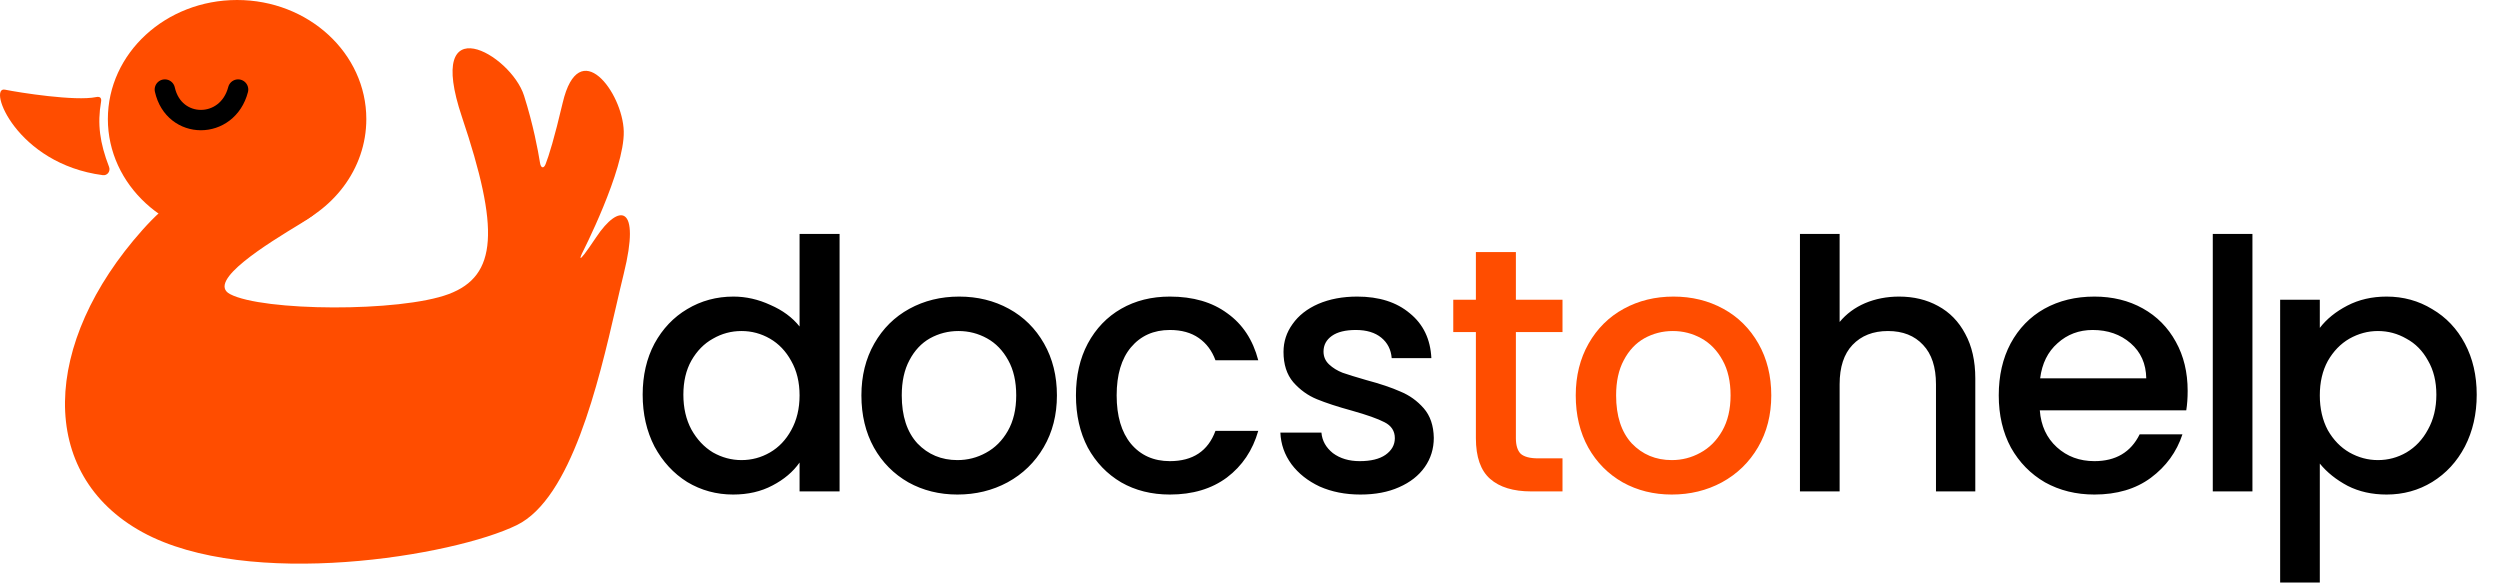 <svg width="1778" height="415" viewBox="0 0 1778 415" fill="none" xmlns="http://www.w3.org/2000/svg">
<path d="M457.065 280.704C457.065 267.013 459.869 254.889 465.477 244.332C471.251 233.776 479.003 225.611 488.735 219.837C498.632 213.899 509.602 210.93 521.643 210.93C530.55 210.93 539.293 212.909 547.87 216.868C556.612 220.662 563.54 225.775 568.654 232.209V166.393H597.108V349.488H568.654V328.952C564.035 335.55 557.602 340.993 549.355 345.282C541.272 349.571 531.952 351.715 521.396 351.715C509.519 351.715 498.632 348.746 488.735 342.808C479.003 336.705 471.251 328.292 465.477 317.57C459.869 306.684 457.065 294.395 457.065 280.704ZM568.654 281.199C568.654 271.797 566.674 263.632 562.716 256.704C558.922 249.776 553.891 244.497 547.623 240.868C541.355 237.24 534.592 235.425 527.334 235.425C520.076 235.425 513.313 237.24 507.045 240.868C500.777 244.332 495.663 249.528 491.704 256.456C487.911 263.219 486.014 271.302 486.014 280.704C486.014 290.106 487.911 298.354 491.704 305.447C495.663 312.539 500.777 317.983 507.045 321.777C513.478 325.406 520.241 327.22 527.334 327.22C534.592 327.22 541.355 325.406 547.623 321.777C553.891 318.148 558.922 312.869 562.716 305.941C566.674 298.849 568.654 290.601 568.654 281.199ZM680.919 351.715C668.053 351.715 656.424 348.828 646.032 343.055C635.64 337.117 627.475 328.869 621.537 318.313C615.599 307.591 612.63 295.22 612.63 281.199C612.63 267.343 615.681 255.054 621.785 244.332C627.888 233.611 636.218 225.363 646.775 219.59C657.331 213.817 669.125 210.93 682.156 210.93C695.188 210.93 706.982 213.817 717.538 219.59C728.095 225.363 736.425 233.611 742.528 244.332C748.631 255.054 751.683 267.343 751.683 281.199C751.683 295.055 748.549 307.343 742.281 318.065C736.013 328.787 727.435 337.117 716.549 343.055C705.827 348.828 693.95 351.715 680.919 351.715ZM680.919 327.22C688.177 327.22 694.94 325.488 701.208 322.024C707.641 318.56 712.837 313.364 716.796 306.436C720.755 299.508 722.734 291.096 722.734 281.199C722.734 271.302 720.837 262.972 717.043 256.209C713.25 249.281 708.219 244.085 701.951 240.621C695.682 237.157 688.919 235.425 681.662 235.425C674.404 235.425 667.641 237.157 661.373 240.621C655.27 244.085 650.404 249.281 646.775 256.209C643.146 262.972 641.331 271.302 641.331 281.199C641.331 295.879 645.043 307.261 652.465 315.344C660.053 323.261 669.538 327.22 680.919 327.22ZM765.216 281.199C765.216 267.178 768.02 254.889 773.629 244.332C779.402 233.611 787.319 225.363 797.381 219.59C807.443 213.817 818.99 210.93 832.021 210.93C848.516 210.93 862.124 214.889 872.846 222.806C883.733 230.559 891.073 241.693 894.867 256.209H864.434C861.959 249.446 858.001 244.167 852.557 240.374C847.114 236.58 840.269 234.683 832.021 234.683C820.474 234.683 811.237 238.807 804.309 247.054C797.546 255.137 794.165 266.518 794.165 281.199C794.165 295.879 797.546 307.343 804.309 315.591C811.237 323.838 820.474 327.962 832.021 327.962C848.351 327.962 859.155 320.787 864.434 306.436H894.867C890.908 320.292 883.486 331.344 872.599 339.591C861.712 347.674 848.186 351.715 832.021 351.715C818.99 351.715 807.443 348.828 797.381 343.055C787.319 337.117 779.402 328.869 773.629 318.313C768.02 307.591 765.216 295.22 765.216 281.199ZM967.514 351.715C956.792 351.715 947.142 349.818 938.565 346.024C930.152 342.066 923.472 336.787 918.523 330.189C913.575 323.426 910.936 315.921 910.606 307.673H939.802C940.297 313.447 943.018 318.313 947.967 322.271C953.08 326.065 959.431 327.962 967.019 327.962C974.936 327.962 981.039 326.478 985.328 323.509C989.782 320.375 992.009 316.416 992.009 311.632C992.009 306.519 989.534 302.725 984.586 300.251C979.802 297.776 972.132 295.055 961.575 292.086C951.348 289.281 943.018 286.56 936.585 283.92C930.152 281.281 924.544 277.24 919.76 271.797C915.142 266.353 912.833 259.178 912.833 250.271C912.833 243.013 914.977 236.415 919.266 230.477C923.554 224.373 929.657 219.59 937.575 216.126C945.658 212.662 954.895 210.93 965.287 210.93C980.792 210.93 993.246 214.889 1002.65 222.806C1012.22 230.559 1017.33 241.198 1017.99 254.724H989.782C989.287 248.621 986.813 243.755 982.359 240.126C977.905 236.497 971.885 234.683 964.297 234.683C956.874 234.683 951.183 236.085 947.225 238.889C943.266 241.693 941.286 245.405 941.286 250.023C941.286 253.652 942.606 256.704 945.245 259.178C947.884 261.652 951.101 263.632 954.895 265.116C958.689 266.436 964.297 268.168 971.72 270.312C981.617 272.951 989.699 275.673 995.968 278.477C1002.4 281.116 1007.93 285.075 1012.55 290.354C1017.16 295.632 1019.56 302.642 1019.72 311.385C1019.72 319.137 1017.58 326.065 1013.29 332.168C1009 338.272 1002.9 343.055 994.978 346.519C987.225 349.983 978.07 351.715 967.514 351.715ZM1350.65 210.93C1361.04 210.93 1370.28 213.157 1378.36 217.61C1386.61 222.064 1393.04 228.662 1397.66 237.404C1402.44 246.147 1404.83 256.704 1404.83 269.075V349.488H1376.87V273.281C1376.87 261.075 1373.82 251.755 1367.72 245.322C1361.62 238.724 1353.29 235.425 1342.73 235.425C1332.17 235.425 1323.76 238.724 1317.49 245.322C1311.39 251.755 1308.34 261.075 1308.34 273.281V349.488H1280.13V166.393H1308.34V228.992C1313.12 223.219 1319.14 218.765 1326.4 215.631C1333.82 212.497 1341.9 210.93 1350.65 210.93ZM1555.86 277.982C1555.86 283.096 1555.53 287.714 1554.87 291.838H1450.71C1451.53 302.725 1455.57 311.467 1462.83 318.065C1470.09 324.663 1479 327.962 1489.55 327.962C1504.73 327.962 1515.45 321.612 1521.72 308.91H1552.15C1548.03 321.447 1540.52 331.756 1529.64 339.839C1518.92 347.756 1505.55 351.715 1489.55 351.715C1476.52 351.715 1464.81 348.828 1454.42 343.055C1444.19 337.117 1436.11 328.869 1430.17 318.313C1424.4 307.591 1421.51 295.22 1421.51 281.199C1421.51 267.178 1424.32 254.889 1429.92 244.332C1435.7 233.611 1443.7 225.363 1453.93 219.59C1464.32 213.817 1476.19 210.93 1489.55 210.93C1502.42 210.93 1513.88 213.734 1523.95 219.342C1534.01 224.951 1541.84 232.868 1547.45 243.095C1553.06 253.157 1555.86 264.786 1555.86 277.982ZM1526.42 269.075C1526.26 258.683 1522.54 250.353 1515.29 244.085C1508.03 237.817 1499.04 234.683 1488.32 234.683C1478.59 234.683 1470.26 237.817 1463.33 244.085C1456.4 250.188 1452.28 258.518 1450.96 269.075H1526.42ZM1601.93 166.393V349.488H1573.73V166.393H1601.93ZM1649.85 233.198C1654.64 226.93 1661.15 221.652 1669.4 217.363C1677.65 213.074 1686.97 210.93 1697.36 210.93C1709.23 210.93 1720.04 213.899 1729.77 219.837C1739.67 225.611 1747.42 233.776 1753.03 244.332C1758.64 254.889 1761.44 267.013 1761.44 280.704C1761.44 294.395 1758.64 306.684 1753.03 317.57C1747.42 328.292 1739.67 336.705 1729.77 342.808C1720.04 348.746 1709.23 351.715 1697.36 351.715C1686.97 351.715 1677.73 349.653 1669.65 345.529C1661.56 341.241 1654.96 335.962 1649.85 329.694V414.314H1621.64V213.157H1649.85V233.198ZM1732.74 280.704C1732.74 271.302 1730.76 263.219 1726.8 256.456C1723.01 249.528 1717.89 244.332 1711.46 240.868C1705.19 237.24 1698.43 235.425 1691.17 235.425C1684.08 235.425 1677.32 237.24 1670.88 240.868C1664.61 244.497 1659.5 249.776 1655.54 256.704C1651.75 263.632 1649.85 271.797 1649.85 281.199C1649.85 290.601 1651.75 298.849 1655.54 305.941C1659.5 312.869 1664.61 318.148 1670.88 321.777C1677.32 325.406 1684.08 327.22 1691.17 327.22C1698.43 327.22 1705.19 325.406 1711.46 321.777C1717.89 317.983 1723.01 312.539 1726.8 305.447C1730.76 298.354 1732.74 290.106 1732.74 280.704Z" fill="black"/>
<path d="M1078.1 236.167V311.632C1078.1 316.746 1079.25 320.457 1081.56 322.766C1084.04 324.911 1088.16 325.983 1093.93 325.983H1111.25V349.488H1088.99C1076.28 349.488 1066.55 346.519 1059.79 340.581C1053.03 334.643 1049.65 324.993 1049.65 311.632V236.167H1033.56V213.157H1049.65V179.259H1078.1V213.157H1111.25V236.167H1078.1ZM1188.96 351.715C1176.1 351.715 1164.47 348.828 1154.08 343.055C1143.68 337.117 1135.52 328.869 1129.58 318.313C1123.64 307.591 1120.67 295.22 1120.67 281.199C1120.67 267.343 1123.73 255.054 1129.83 244.332C1135.93 233.611 1144.26 225.363 1154.82 219.59C1165.38 213.817 1177.17 210.93 1190.2 210.93C1203.23 210.93 1215.03 213.817 1225.58 219.59C1236.14 225.363 1244.47 233.611 1250.57 244.332C1256.68 255.054 1259.73 267.343 1259.73 281.199C1259.73 295.055 1256.59 307.343 1250.32 318.065C1244.06 328.787 1235.48 337.117 1224.59 343.055C1213.87 348.828 1201.99 351.715 1188.96 351.715ZM1188.96 327.22C1196.22 327.22 1202.98 325.488 1209.25 322.024C1215.69 318.56 1220.88 313.364 1224.84 306.436C1228.8 299.508 1230.78 291.096 1230.78 281.199C1230.78 271.302 1228.88 262.972 1225.09 256.209C1221.29 249.281 1216.26 244.085 1209.99 240.621C1203.73 237.157 1196.96 235.425 1189.71 235.425C1182.45 235.425 1175.68 237.157 1169.42 240.621C1163.31 244.085 1158.45 249.281 1154.82 256.209C1151.19 262.972 1149.38 271.302 1149.38 281.199C1149.38 295.879 1153.09 307.261 1160.51 315.344C1168.1 323.261 1177.58 327.22 1188.96 327.22Z" fill="#FF4D00"/>
<path d="M260.526 84.671C260.526 120.363 236.553 150.898 202.631 163.354C192.111 167.217 180.634 169.341 168.618 169.341C117.859 169.341 76.711 131.433 76.711 84.671C76.711 37.908 117.859 0 168.618 0C219.377 0 260.526 37.908 260.526 84.671Z" fill="#FF4D00"/>
<path d="M117.234 63.684C123.703 92.631 161.793 92.631 169.339 63.684" stroke="black" stroke-width="14.474" stroke-linecap="round"/>
<path d="M101.313 378.484C26.051 337.234 29.669 243.88 101.313 163.551C169.213 87.422 218.912 143.892 223.922 150.004C224.208 150.353 224.82 150.581 224.668 151.006C224.388 151.787 222.334 153.835 213.484 159.209C190.72 173.03 146.434 200.05 163.55 209.143C186.708 221.445 284.404 222.169 319.141 209.143C353.878 196.117 355.324 162.827 328.549 83.223C301.773 3.618 363.285 38.355 372.693 68.025C379.22 88.611 382.612 106.758 384.078 115.942C384.656 119.565 386.689 120.144 388.029 116.728C390.361 110.782 394.216 98.492 400.193 73.091C411.771 23.881 442.89 65.854 443.614 93.354C444.338 120.854 413.943 180.196 413.943 180.196C413.943 180.196 407.955 192.763 424.075 168.617C440.194 144.471 455.87 145.162 443.614 194.669C441.892 201.624 440.041 209.716 438.006 218.551C425.554 272.609 406.223 354.457 367.628 373.418C322.725 395.478 176.576 419.734 101.313 378.484Z" fill="#FF4D00"/>
<path d="M3.533 63.77C13.66 65.833 53.487 72.127 68.373 69.042C71.106 68.475 72.354 69.602 71.877 72.352C69.136 88.186 70.995 101.662 77.566 118.7C78.735 121.731 76.39 125.001 73.169 124.58C11.373 116.494 -9.025 61.212 3.533 63.77Z" fill="#FF4D00"/>
</svg>
